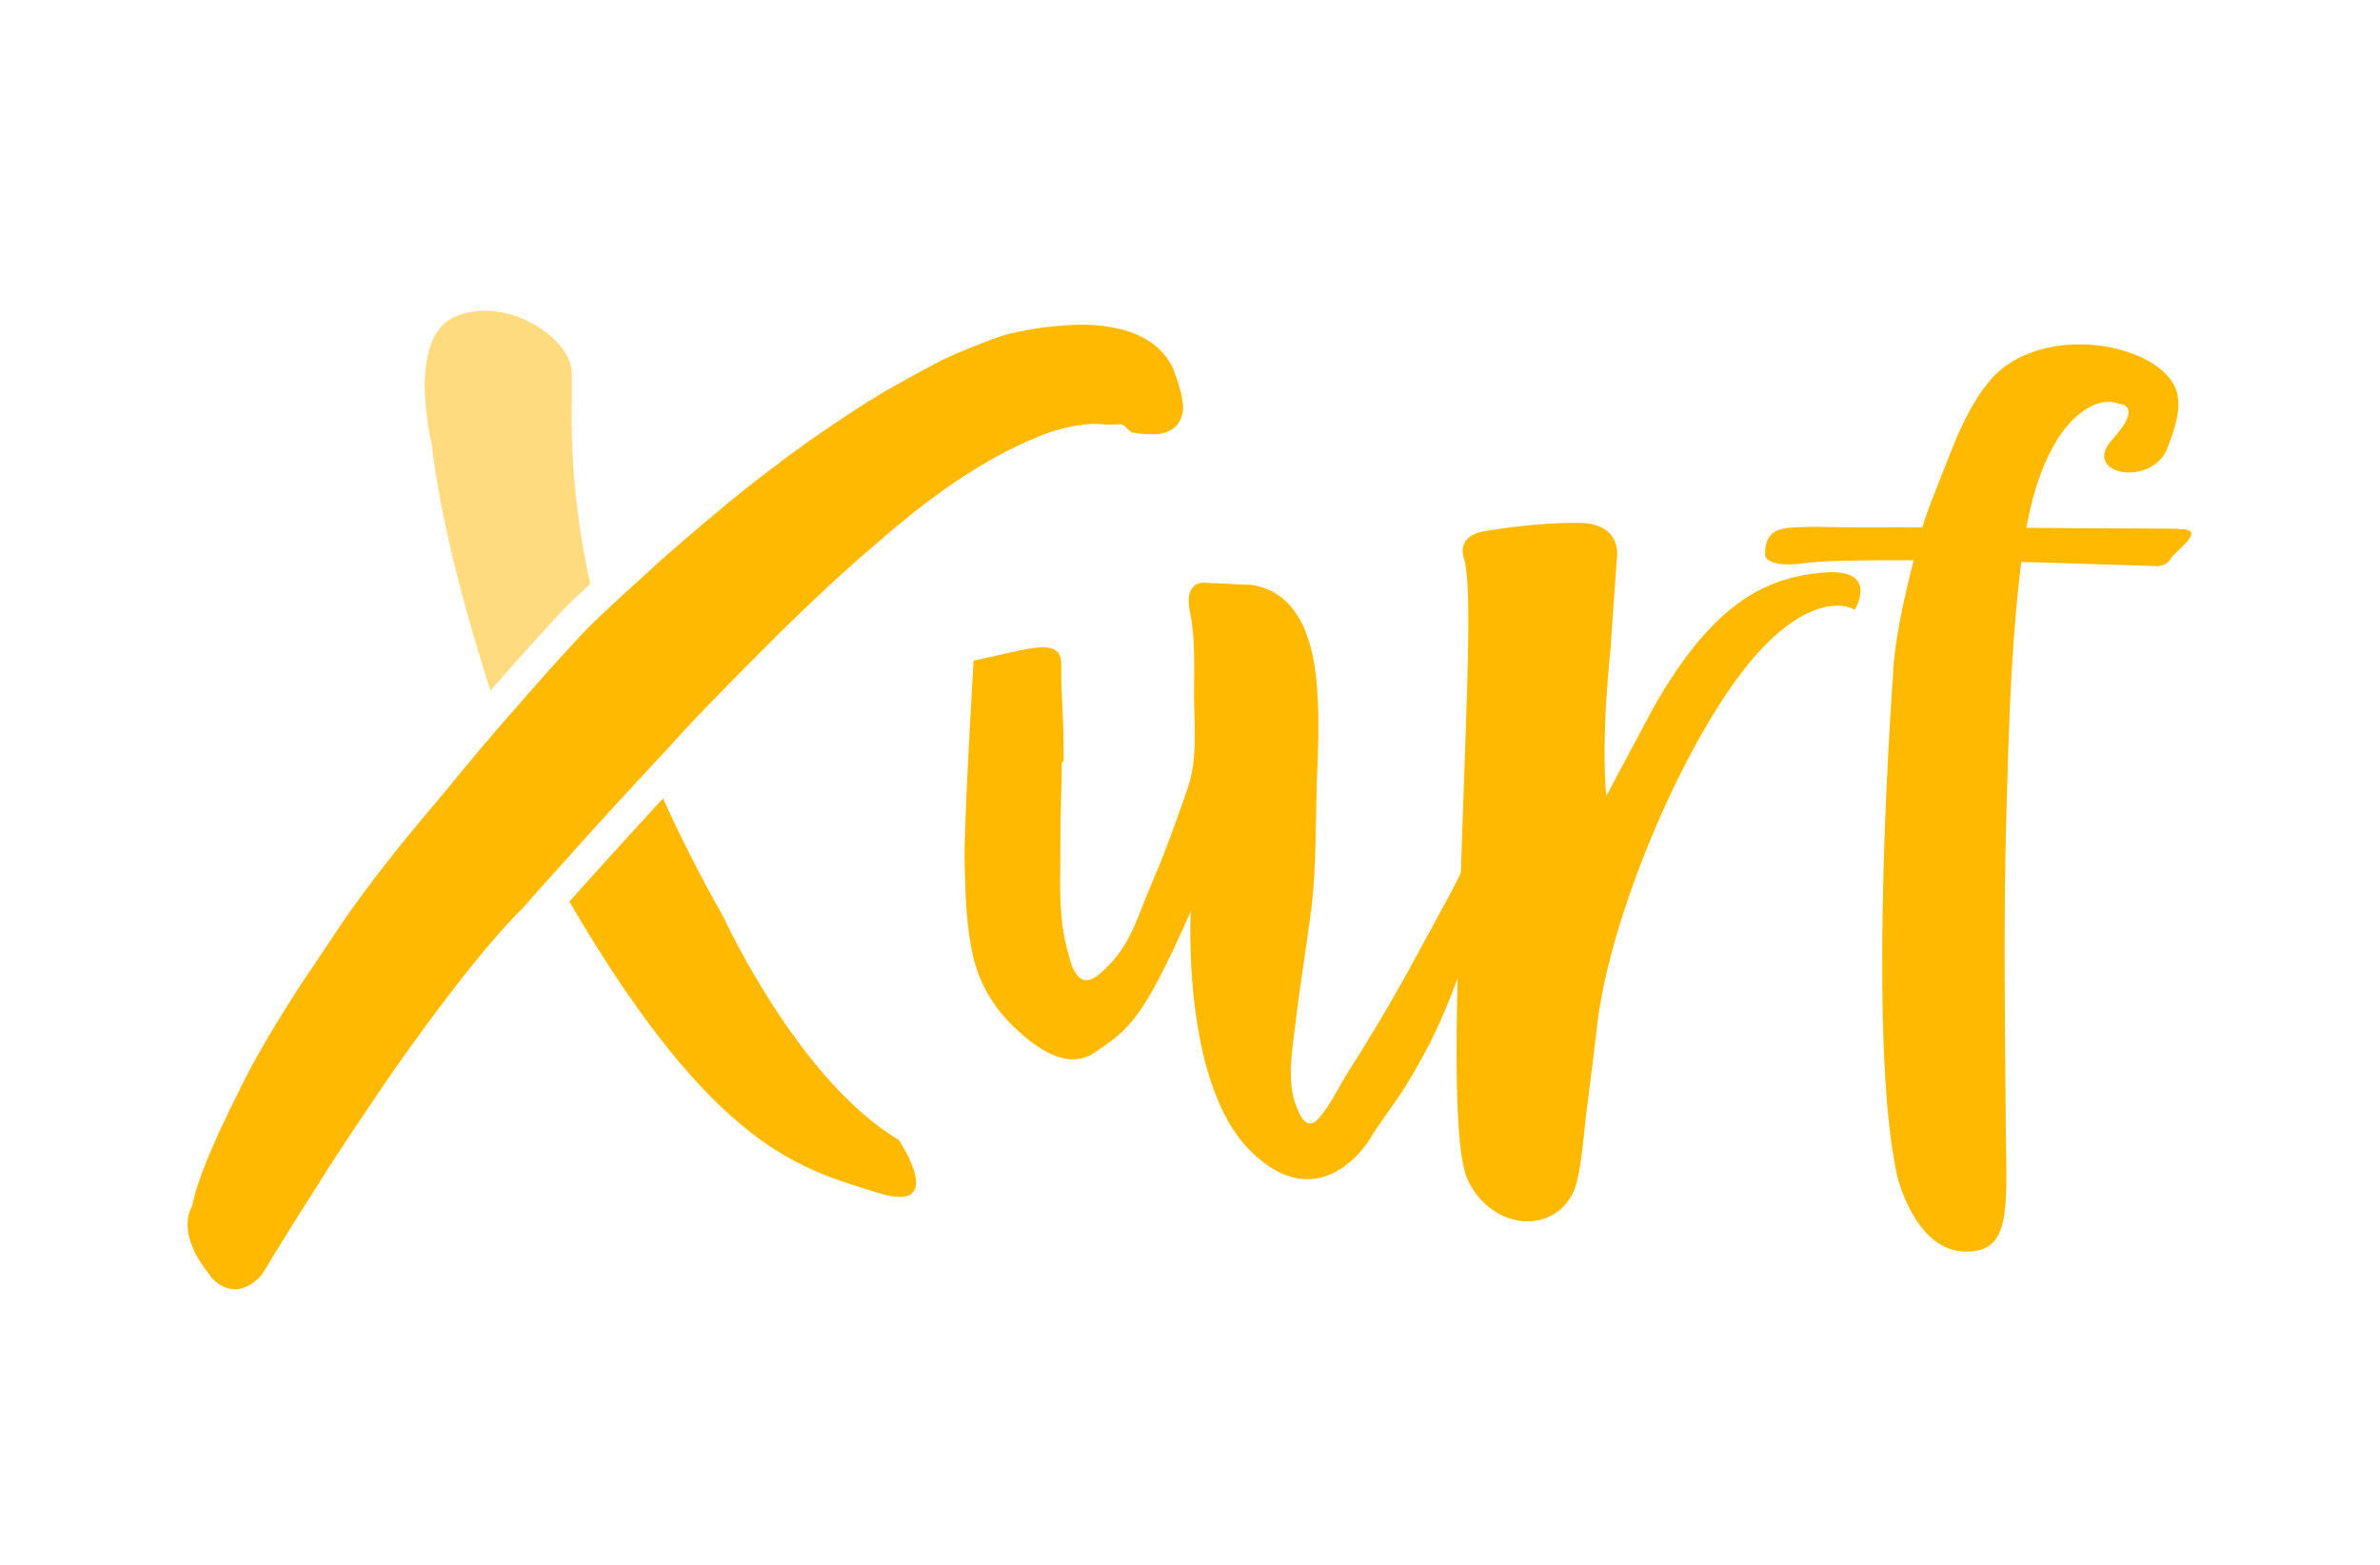 <?xml version="1.0" encoding="utf-8"?>
<!-- Generator: Adobe Illustrator 28.2.0, SVG Export Plug-In . SVG Version: 6.00 Build 0)  -->
<svg version="1.1" id="圖層_1" xmlns="http://www.w3.org/2000/svg" xmlns:xlink="http://www.w3.org/1999/xlink" x="0px" y="0px"
	 viewBox="0 0 1091.5 717.6" style="enable-background:new 0 0 1091.5 717.6;" xml:space="preserve">
<style type="text/css">
	.st0{fill:#FFB900;}
	.st1{fill:#FFB900;fill-opacity:0.5;}
</style>
<path class="st0" d="M487.8,349.5c0-5.7,0-11.5-0.2-17.3c-0.4-9.1-1-18.3-0.9-27.4c0.1-8.7-6-9.5-21.8-5.9
	c-15.7,3.6-18.4,4.1-18.4,4.1s-4.7,78.1-4.1,93.6c0.4,13.9,0.7,28,3.8,41.7c2.9,12.8,9.6,24,19.1,33s24.1,20.1,36.8,11.4
	c16-10.9,21.9-14.9,44-64.7c0,0-4.4,78.9,27.7,110.2c32,31.3,54.2-5.4,54.2-5.4c4.9-8.3,11.4-16.2,16.5-24.5
	c5.4-8.7,10.4-17.7,14.7-27c8-17.1,13.7-35.4,20-53.1c2.7-7.5,5.2-15,7.8-22.4c0,0,2.7-7.8-1.7-12.9c-1.7-2-5-5.6-7-2.2
	c-0.8,1.5-0.8,3.8-1.6,5.4c-7.6,17.4-17.4,34.3-26.4,51c-9.8,18.3-20.3,36.1-31.5,53.7c-4.6,7.1-8.5,16-14.2,22.3
	c-5.1,5.7-8.3-1-10.2-6c-4.5-11.4-1.6-26.6-0.2-38.3c2.1-18,5.2-35.8,7.4-53.8c2.1-18.5,1.7-37,2.3-55.7c0.6-14.3,1.2-28.6,0.2-42.8
	c-1.3-19.5-6.8-44.4-29.7-48.2l-21-1c0,0-10.8-2-7.7,13.3c2.6,12.2,1.9,25.4,1.9,37.8c0,14.4,1.9,29.3-3,43.3
	c-5.2,15.2-10.6,30.1-17,44.9c-5.6,12.9-8.7,25.5-18.9,35.9c-3.5,3.5-9.7,10.4-14.4,5.1c-2.7-3-3.7-7.8-4.7-11.5
	c-3.9-14.4-3.5-28-3.3-42.7c0-8.6,0-17.2,0.3-25.8c0.2-6.1,0.3-12.2,0.4-18.2L487.8,349.5z"/>
<path class="st0" d="M738.8,294.5l2.7-38.4c0,0,3.1-16.1-17.5-16.3s-42.4,3.7-42.4,3.7s-13.8,1.1-10.2,12.7
	c3.7,11.6,1.5,58.8-0.6,119.8c-2,61-6.1,146.4,2.2,164.9c4.6,10.2,14.5,18.5,25.9,19.2c12.2,0.8,21.9-7.1,24.4-18.6
	c2.6-11,3.1-23,4.6-34.3c1.7-12.4,3.1-24.7,4.6-37c5.2-45.5,33.6-115.5,61.8-155.7c28.2-40.3,50-38.8,56.3-34.8
	c0,0,11.8-19.3-14.4-17.1c-26.2,2.2-50.3,13.7-77.5,61.2l-22,41.2c0,0-2.9-21.6,2.2-70.4L738.8,294.5z"/>
<path class="st0" d="M868.3,307.5c0,0-12.7,169.7,2,232.7c0,0,8,32.8,30.2,33.8s19.7-19.4,19.4-56.2c-0.4-47.5-1.1-94.9,0.2-142.5
	c1-35.9,1.9-72.4,5.8-108.1c2.3-22.1,5.8-46.6,17.7-65.8c5.4-8.6,16.7-20.4,28.3-16.2c0,0,11.5,0.3-3.2,16.4s18.5,22.3,25.4,3.6
	c3.5-9.3,8.3-21.5,1.6-30.8c-5.8-8-16.8-12.6-26.1-14.7c-19.1-4.4-43.6-1-56.9,14.7c-8.3,9.8-14.2,22.8-18.7,34.6
	c-4.9,12.8-10.8,25.8-14.2,39.2c-4.8,19.2-10.2,39.8-11.6,59.5L868.3,307.5L868.3,307.5z"/>
<path class="st0" d="M999.3,242.5l-65.8-0.4c-26.9,0-53.7-0.3-80.6-0.2c-10.8,0-21.9-0.7-32.7,0.2c-7.9,0.7-10.8,4.7-10.7,12.6
	c0,0,0.2,6.1,19,3.5c18.7-2.7,108.9-0.2,108.9-0.2l50.8,1.6c0,0,4.9,0.7,7.3-3.3c2.3-4,17.6-13.9,3.7-13.6h0.1V242.5z"/>
<path class="st0" d="M332,421c-10.9-19.3-20.2-37.6-27.9-54.8c-0.9,1-1.9,2-2.8,3c-16.7,18.1-31,34-40.2,44.3
	C328.3,528.7,368.9,536.3,402,546.9c33.6,10.8,10.2-24.1,10.2-24.1C366.2,495.6,332,421,332,421z"/>
<path class="st1" d="M224.9,316.8c19.4-22.3,33.2-37,34.9-38.7l0.2-0.2l0.2-0.2c2.2-2.1,4.2-4.1,6.5-6.1c1.3-1.3,2.7-2.5,4-3.8
	c-12.4-56.6-7.1-90.5-8.8-99.5c-3-15.4-31.6-32.9-53.7-22.8c-22.1,10.2-10.2,58.2-10.2,58.2C201.9,238.4,213.2,280,224.9,316.8
	L224.9,316.8z"/>
<path class="st0" d="M537.4,167.8c-6.6-12.6-20.9-18.9-42.6-18.9c-5.8,0.2-11.4,0.7-16.7,1.3c-5.4,0.8-10.5,1.8-15.3,2.9
	c-0.2,0-0.6,0.1-0.8,0.2c-0.6,0.1-1.2,0.3-1.8,0.6c-0.7,0.2-1.3,0.3-2,0.6c-0.7,0.2-1.3,0.4-2,0.7c-0.7,0.2-1.5,0.4-2.1,0.8
	c-0.7,0.2-1.5,0.6-2.2,0.8c-0.8,0.3-1.6,0.6-2.3,0.9s-1.7,0.7-2.5,1c-0.8,0.3-1.7,0.7-2.5,1c-0.9,0.3-1.8,0.8-2.7,1.1
	c-0.9,0.3-1.8,0.8-2.7,1.1c-0.9,0.4-1.9,0.9-2.9,1.3c-0.9,0.4-1.9,0.9-2.9,1.3c-1,0.4-2.1,1-3.1,1.6c-1,0.4-2,1-3.1,1.6
	c-1,0.6-2.1,1.1-3.2,1.7c-1.1,0.6-2.2,1.1-3.3,1.8c-1.1,0.6-2.2,1.2-3.5,1.9c-1.2,0.7-2.3,1.3-3.6,2c-1.2,0.7-2.5,1.5-3.7,2.1
	c-1.2,0.7-2.5,1.5-3.8,2.1c-1.3,0.8-2.7,1.6-4,2.5c-1.3,0.8-2.6,1.6-3.9,2.3c-1.3,0.9-2.8,1.8-4.2,2.7c-1.2,0.8-2.5,1.6-3.8,2.5
	c0,0-0.2,0.1-0.3,0.2c-1.5,0.9-3,2-4.5,3c-1.4,0.9-2.8,1.9-4.2,2.8c-1.6,1-3.1,2.2-4.7,3.2c-1.5,1-2.9,2-4.5,3.1
	c-1.6,1.1-3.2,2.3-4.9,3.6c-1.6,1.1-3.1,2.2-4.7,3.3c-1.7,1.2-3.5,2.6-5.1,3.9c-1.7,1.2-3.2,2.5-4.9,3.7c-1.8,1.3-3.6,2.8-5.5,4.2
	c-1.7,1.3-3.3,2.6-5,3.9c-1.9,1.6-3.9,3.1-5.8,4.7c-1.7,1.3-3.3,2.7-5,4.1c-2,1.7-4.1,3.5-6.1,5.1c-1.8,1.5-3.5,2.9-5.2,4.4
	c-2.1,1.8-4.4,3.7-6.5,5.6c-1.8,1.6-3.6,3-5.4,4.6c-2.5,2.1-4.9,4.4-7.4,6.6c-1.6,1.5-3.1,2.8-4.8,4.4c-2.9,2.6-5.8,5.4-8.8,8
	c-1.3,1.2-2.6,2.3-3.9,3.6c-4.4,4-8.7,8.1-13.2,12.5c0,0-5.5,5.7-14.4,15.6c-2.6,2.8-5.5,6-8.5,9.5c-5,5.7-10.8,12.2-17,19.4
	c-2.2,2.6-4.5,5.1-6.7,7.8c-1.1,1.3-2.3,2.7-3.5,4.1c-4.4,5.2-8.9,10.7-13.6,16.4c-1.9,2.3-3.9,4.8-5.9,7.1c-2.1,2.5-4,4.8-6,7.1
	c-12.8,15.3-24.4,30.2-34.8,44.8c-5.7,8.4-10.9,16.2-16,23.9c-0.4,0.7-1,1.5-1.5,2.1c-2,3-4,6-6,9.1c-1.2,1.9-2.3,3.8-3.6,5.7
	c-8.4,13.3-16,26.3-22.2,38.9c0,0,0,0.1-0.1,0.3c0,0,0,0,0,0.1c-0.1,0.2-0.2,0.6-0.4,0.8c-0.9,1.7-2.5,4.9-4.6,9.1
	c-0.1,0.3-0.3,0.7-0.4,1c-1.1,2.3-2.3,4.9-3.7,7.7c-0.4,0.9-0.8,1.8-1.2,2.7c-2.3,5.2-4.8,10.9-6.8,16.3c-2.2,5.8-4,11.4-4.7,15.7
	c0,0-2.7,3.7-2.1,10.5c0.1,1.6,0.4,3.2,1,5.1c0.3,1.1,0.8,2.3,1.3,3.7c0.2,0.4,0.4,0.9,0.6,1.3c0.1,0.3,0.2,0.6,0.4,0.9
	c1.6,3.1,3.8,6.6,6.9,10.4c0,0,0,0,0.1,0.2c0,0,0,0,0,0.1c0,0.1,0.2,0.3,0.4,0.6c0,0,0.1,0.1,0.2,0.2c0.6,0.6,1.2,1.2,2.1,2
	c0.1,0,0.2,0.2,0.4,0.3c0.3,0.2,0.7,0.6,1.1,0.8c0.1,0,0.3,0.2,0.6,0.3c0.6,0.3,1.1,0.7,1.8,0.9c0.7,0.2,1.3,0.4,2,0.7
	c0.2,0,0.4,0,0.7,0.1c0.6,0,1.1,0.1,1.7,0.2c0.1,0,0.3,0,0.4,0h0.2c0.8,0,1.7,0,2.5-0.3c0.9-0.2,1.8-0.6,2.7-1
	c0.2-0.1,0.6-0.3,0.8-0.4c0.7-0.3,1.3-0.8,2.1-1.3c0.3-0.2,0.6-0.4,0.9-0.7c1-0.8,2-1.7,3-2.8c0,0,10.2-17.1,25.4-40.8
	c0.8-1.1,1.4-2.3,2.2-3.6c0.8-1.1,1.6-2.3,2.3-3.6c7.6-11.8,16.3-24.8,25.4-38.2c8-11.7,16.4-23.5,24.9-34.8
	c6.8-9,13.5-17.7,20.2-25.8c0.4-0.6,1-1.1,1.4-1.7c4.5-5.4,8.9-10.4,13.2-15c1.5-1.6,3-3.1,4.5-4.6c0,0,0.1-0.2,0.2-0.2
	c0,0,3.7-4.2,10.2-11.5c0.8-0.9,1.7-1.9,2.6-2.9c0.7-0.7,1.3-1.5,2-2.2c3.5-3.8,7.3-8.1,11.6-12.9c1.6-1.8,3.2-3.6,4.9-5.5
	c10.3-11.3,22.3-24.4,35.3-38.3c0.3-0.3,0.6-0.7,0.9-0.9c7.8-9,24.8-26.6,51-52.7c3.3-3.2,6.5-6.2,9.6-9.3
	c12.2-11.7,23.8-22.3,33.9-30.8c0.4-0.3,0.8-0.7,1.2-1c0.2-0.2,0.4-0.3,0.7-0.6c0,0,0.7-0.6,1.5-1.3c0.3-0.3,0.7-0.7,1.2-1.1
	c0.3-0.2,0.7-0.6,1.1-0.9c0.7-0.6,1.3-1.1,2.2-1.9c0.6-0.4,1.1-0.9,1.7-1.4c0.9-0.7,1.7-1.3,2.7-2.2c0.7-0.6,1.5-1.1,2.2-1.8
	c1-0.8,2-1.6,3.1-2.5c0.8-0.7,1.7-1.3,2.6-2c1.1-0.9,2.2-1.8,3.5-2.7c1-0.8,2-1.4,3-2.2c1.2-0.9,2.6-1.8,3.8-2.8
	c1.1-0.8,2.2-1.6,3.3-2.3c1.3-0.9,2.7-1.9,4.1-2.8c1.1-0.8,2.3-1.6,3.6-2.3c1.5-0.9,2.9-1.9,4.4-2.8c1.2-0.8,2.5-1.6,3.7-2.2
	c1.5-0.9,2.9-1.8,4.5-2.6c1.2-0.8,2.6-1.4,3.8-2.1c1.5-0.8,3-1.6,4.6-2.3c1.3-0.7,2.6-1.3,3.9-1.9c1.6-0.7,3-1.5,4.6-2
	c1.3-0.6,2.6-1.1,3.9-1.7c1.6-0.6,3-1.1,4.5-1.7c1.2-0.4,2.6-0.9,3.8-1.2c1.4-0.4,2.9-0.8,4.4-1.1c1.2-0.3,2.5-0.6,3.7-0.8
	c1.5-0.2,2.8-0.3,4.2-0.6c1.1-0.1,2.3-0.2,3.5-0.3c0.3,0,0.7,0,1,0c1.9,0,3.7,0.1,5.5,0.4c2,0,4-0.2,6.1-0.2c0.7,0,1.5,0.2,2.3,0.6
	c1.2,1.3,2.3,2.3,3.5,3.2c0.1,0,0.3,0,0.4,0c0.3,0,0.8,0.1,1.1,0.2c1.1,0.2,2.2,0.3,3.2,0.4c0,0,0.1,0,0.2,0
	c1.1,0.1,2.3,0.2,3.5,0.2c1,0,2,0,2.9-0.1c0,0,0.1,0,0.2,0c0.9,0,1.8-0.2,2.6-0.4c0.3,0,0.6-0.2,0.9-0.2c0.6-0.2,1.2-0.3,1.7-0.7
	c0.3-0.1,0.6-0.3,0.9-0.4c0.4-0.2,1-0.6,1.4-0.9c0.2-0.2,0.6-0.4,0.8-0.7c0.4-0.3,0.8-0.8,1.1-1.2c0.2-0.2,0.4-0.6,0.7-0.9
	c0.3-0.6,0.6-1.1,0.9-1.8c0.1-0.3,0.2-0.6,0.3-0.9c0.3-1,0.6-2.1,0.7-3.3c0-5-1.8-11.7-5.2-20.2L537.4,167.8z"/>
</svg>
